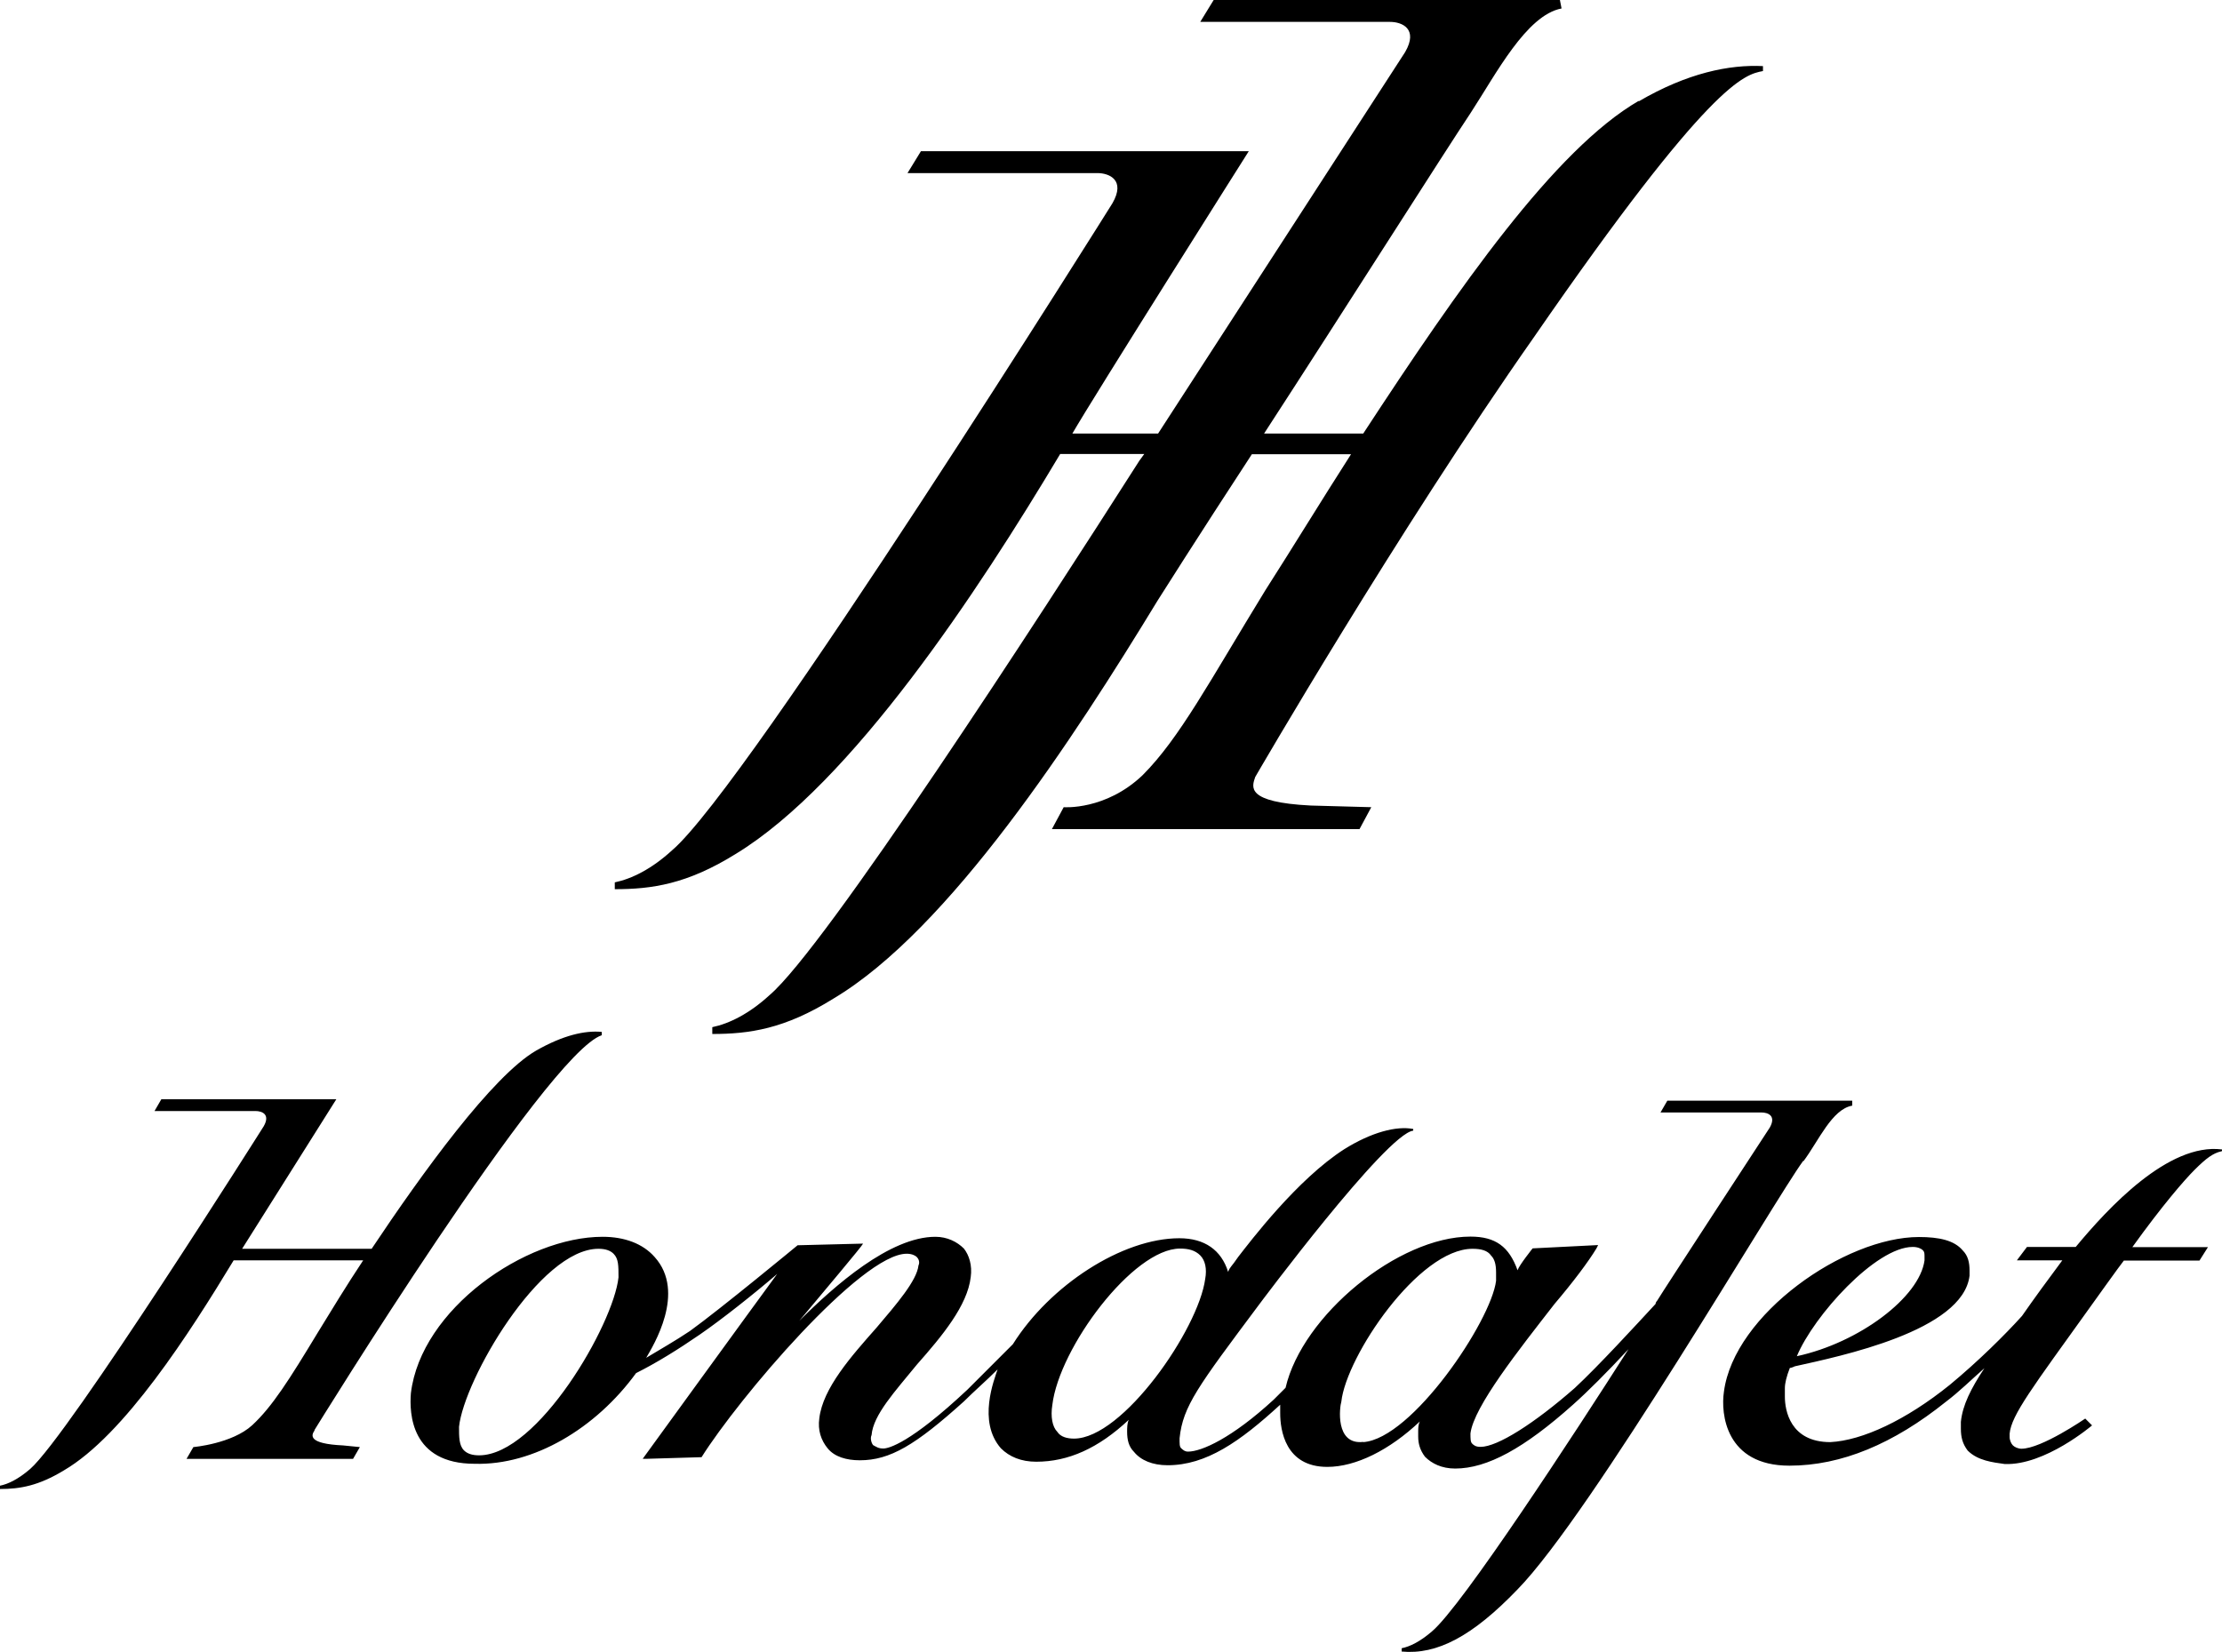 <?xml version="1.0" encoding="UTF-8"?>
<svg id="Layer_2" data-name="Layer 2" xmlns="http://www.w3.org/2000/svg" xmlns:xlink="http://www.w3.org/1999/xlink" viewBox="0 0 107.56 80">
  <defs>
    <style>
      .cls-1 {
        fill: none;
      }

      .cls-2 {
        clip-path: url(#clippath);
      }
    </style>
    <clipPath id="clippath">
      <rect class="cls-1" width="107.56" height="80"/>
    </clipPath>
  </defs>
  <g id="Logos">
    <g id="HondaJet-logo-black-VAC">
      <g class="cls-2">
        <g>
          <path d="M65.99,69.81c-1.38.16-1.14-1.71-1.06-1.95.24-2.2,3.74-7.4,6.35-7.4.41,0,.73.08.9.33.16.16.24.41.24.81v.41c-.24,1.95-4.07,7.65-6.43,7.81M51.99,69.65c-.33,0-.65-.08-.81-.33-.24-.24-.33-.73-.24-1.3.33-2.77,3.91-7.57,6.18-7.57.41,0,.73.08.98.33.24.24.33.65.24,1.14-.33,2.44-3.99,7.73-6.35,7.73M29.94,61.84c-.24,2.28-3.91,8.62-6.75,8.62-.33,0-.57-.08-.73-.24-.24-.24-.24-.65-.24-1.14.24-2.28,3.91-8.62,6.75-8.62.33,0,.57.08.73.24.24.24.24.57.24,1.14M87.3,56.22c.73-.98,1.38-2.52,2.36-2.69v-.24h-8.95l-.33.57h4.88c.33,0,.73.16.41.73,0,0-5.21,7.97-5.45,8.38,0,0-.08.08-.08.16-.98,1.06-2.77,3.01-3.91,4.07-1.95,1.71-3.74,2.85-4.56,2.85-.24,0-.33-.08-.41-.16s-.08-.24-.08-.49c.16-1.3,2.36-4.07,4.07-6.27.9-1.06,1.63-2.03,2.03-2.69l.08-.16-3.17.16s-.65.81-.73,1.06c-.41-1.14-1.06-1.63-2.28-1.63-3.5,0-8.14,3.82-8.95,7.32l-.57.57c-2.03,1.87-3.5,2.52-4.15,2.52-.16,0-.24-.08-.33-.16s-.08-.24-.08-.49c.16-1.55.9-2.52,3.82-6.43,0,0,6.18-8.3,7.49-8.46v-.08c-.81-.16-2.03.16-3.34.98-2.28,1.46-4.56,4.48-5.13,5.21-.33.49-.41.49-.49.73-.33-1.06-1.14-1.63-2.36-1.63-2.77,0-6.27,2.28-8.06,5.13-.81.81-1.55,1.55-2.2,2.2-2.77,2.6-3.82,2.85-4.07,2.85s-.33-.08-.49-.16c-.08-.08-.16-.33-.08-.49.08-.98,1.14-2.12,2.2-3.42,1.22-1.38,2.44-2.85,2.6-4.23.08-.57-.08-1.06-.33-1.38-.33-.33-.81-.57-1.38-.57-2.2,0-4.88,2.36-6.59,4.07,1.22-1.46,3.01-3.58,3.09-3.74l-3.17.08s-3.74,3.09-5.21,4.15c-.73.49-1.46.9-2.12,1.3.33-.57,1.95-3.17.41-4.88-.57-.65-1.46-.98-2.52-.98-3.74,0-8.79,3.5-9.28,7.57-.08.98,0,3.42,3.09,3.42,2.85.08,5.86-1.71,7.81-4.39.98-.49,2.03-1.14,3.09-1.87s2.6-1.95,3.74-2.93c-1.14,1.55-6.51,8.95-6.51,8.95h.16l2.69-.08h0c1.79-2.85,7.73-9.85,9.93-9.85.24,0,.41.08.49.16s.16.24.08.41c-.08.73-1.06,1.87-2.03,3.01-1.22,1.38-2.6,2.93-2.77,4.39-.08.57.08,1.06.41,1.46s.9.57,1.55.57c1.46,0,2.69-.73,5.04-2.85.49-.49,1.06-.98,1.63-1.55-.16.49-.98,2.52.16,3.82.41.41.98.65,1.71.65,1.55,0,3.01-.65,4.48-2.03-.08.16-.08.41-.08.57,0,.41.08.73.33.98.33.41.9.65,1.63.65,1.87,0,3.5-1.14,5.45-2.93v.41c0,.81.24,2.6,2.28,2.6,1.38,0,3.01-.81,4.48-2.2-.08.16-.08.33-.08.49v.24c0,.33.08.65.33.98.33.33.81.57,1.46.57,1.55,0,3.34-.98,5.7-3.09.73-.65,1.63-1.55,2.69-2.69-2.6,4.07-8.06,12.45-9.52,13.67-.57.49-1.06.73-1.46.81v.16c1.71.16,3.42-.73,5.61-3.01,3.58-3.66,12.45-18.88,13.83-20.75M92.59,60.37c.24,0,.41.08.49.16s.08.16.08.33v.16c-.24,1.79-3.17,3.99-6.18,4.64.81-1.95,3.82-5.29,5.61-5.29M107.56,55.73v-.08c-2.6-.33-5.53,2.85-7.08,4.72h-2.36l-.49.65h2.2c-.73.98-1.38,1.87-1.95,2.69-.81.9-2.12,2.2-3.5,3.34-2.12,1.71-4.23,2.69-5.78,2.77-1.95,0-2.2-1.55-2.2-2.2v-.41c0-.24.08-.57.24-.98.08,0,.24-.08.24-.08,2.2-.49,8.14-1.71,8.46-4.39v-.24c0-.41-.08-.73-.33-.98-.41-.49-1.14-.65-2.12-.65-3.58,0-8.95,3.74-9.44,7.49-.16,1.06.08,3.58,3.17,3.58,2.52,0,5.04-1.06,7.57-3.09.65-.49,1.22-1.06,1.87-1.63-.65.98-1.06,1.79-1.14,2.6v.33c0,.41.08.73.33,1.06.49.49,1.22.57,1.79.65,1.95.08,4.23-1.87,4.23-1.87l-.33-.33s-2.12,1.46-3.09,1.46c-.16,0-.33-.08-.41-.16s-.16-.24-.16-.41v-.16c.08-.9,1.14-2.28,3.82-6.02,0,0,1.63-2.28,1.71-2.36h3.66l.41-.65h-3.66c1.46-2.03,2.52-3.25,3.01-3.74.57-.57.9-.81,1.3-.9M15.22,69.24s11.23-18.23,13.91-19.12v-.16c-.81-.08-1.87.16-3.17.9-2.12,1.22-5.53,5.94-7.97,9.6h-6.27c.57-.9,4.56-7.24,4.56-7.24H7.81l-.33.57h4.88c.33,0,.73.16.41.73,0,0-9.44,14.97-11.31,16.6-.57.49-1.06.73-1.46.81v.16c.98,0,1.87-.16,3.09-.9,2.93-1.71,6.1-6.67,8.22-10.17h6.27c-.81,1.22-1.55,2.44-2.2,3.5-1.38,2.28-2.2,3.58-3.17,4.48-.98.9-2.85,1.06-2.85,1.06l-.33.57h8.06l.33-.57-.81-.08c-1.71-.08-1.55-.49-1.38-.73"/>
          <path d="M79.33,4.88c-4.07,2.36-8.71,9.03-13.34,16.11h-4.8c3.91-6.02,8.71-13.59,10.01-15.54,1.22-1.87,2.69-4.72,4.39-5.04l-.08-.41h-16.76l-.65,1.06h9.19c.57,0,1.38.33.73,1.46l-11.96,18.47h-4.15c.98-1.71,8.54-13.67,8.54-13.67h-15.87l-.65,1.06h9.19c.57,0,1.38.33.73,1.46,0,0-17.66,28.23-21.32,31.33-.98.9-1.95,1.38-2.77,1.55v.33c1.79,0,3.5-.24,5.86-1.71,5.61-3.42,11.72-12.69,15.7-19.36h4.07l-.24.33c-4.88,7.65-15.22,23.6-17.9,25.87-.98.9-1.95,1.38-2.77,1.55v.33c1.79,0,3.5-.24,5.86-1.71,5.61-3.34,11.64-12.61,15.7-19.28,0,0,1.95-3.09,4.56-7.08h4.8c-1.46,2.28-2.85,4.56-4.15,6.59-2.69,4.39-4.15,7.16-5.94,8.95-1.79,1.71-3.82,1.55-3.82,1.55l-.57,1.06h14.89l.57-1.06-2.93-.08c-3.17-.16-2.85-.9-2.69-1.38,0,0,6.83-11.8,13.51-21.32,8.54-12.37,10.17-12.69,11.07-12.86v-.24c-1.63-.08-3.66.33-6.02,1.71"/>
        </g>
      </g>
    </g>
  </g>
</svg>